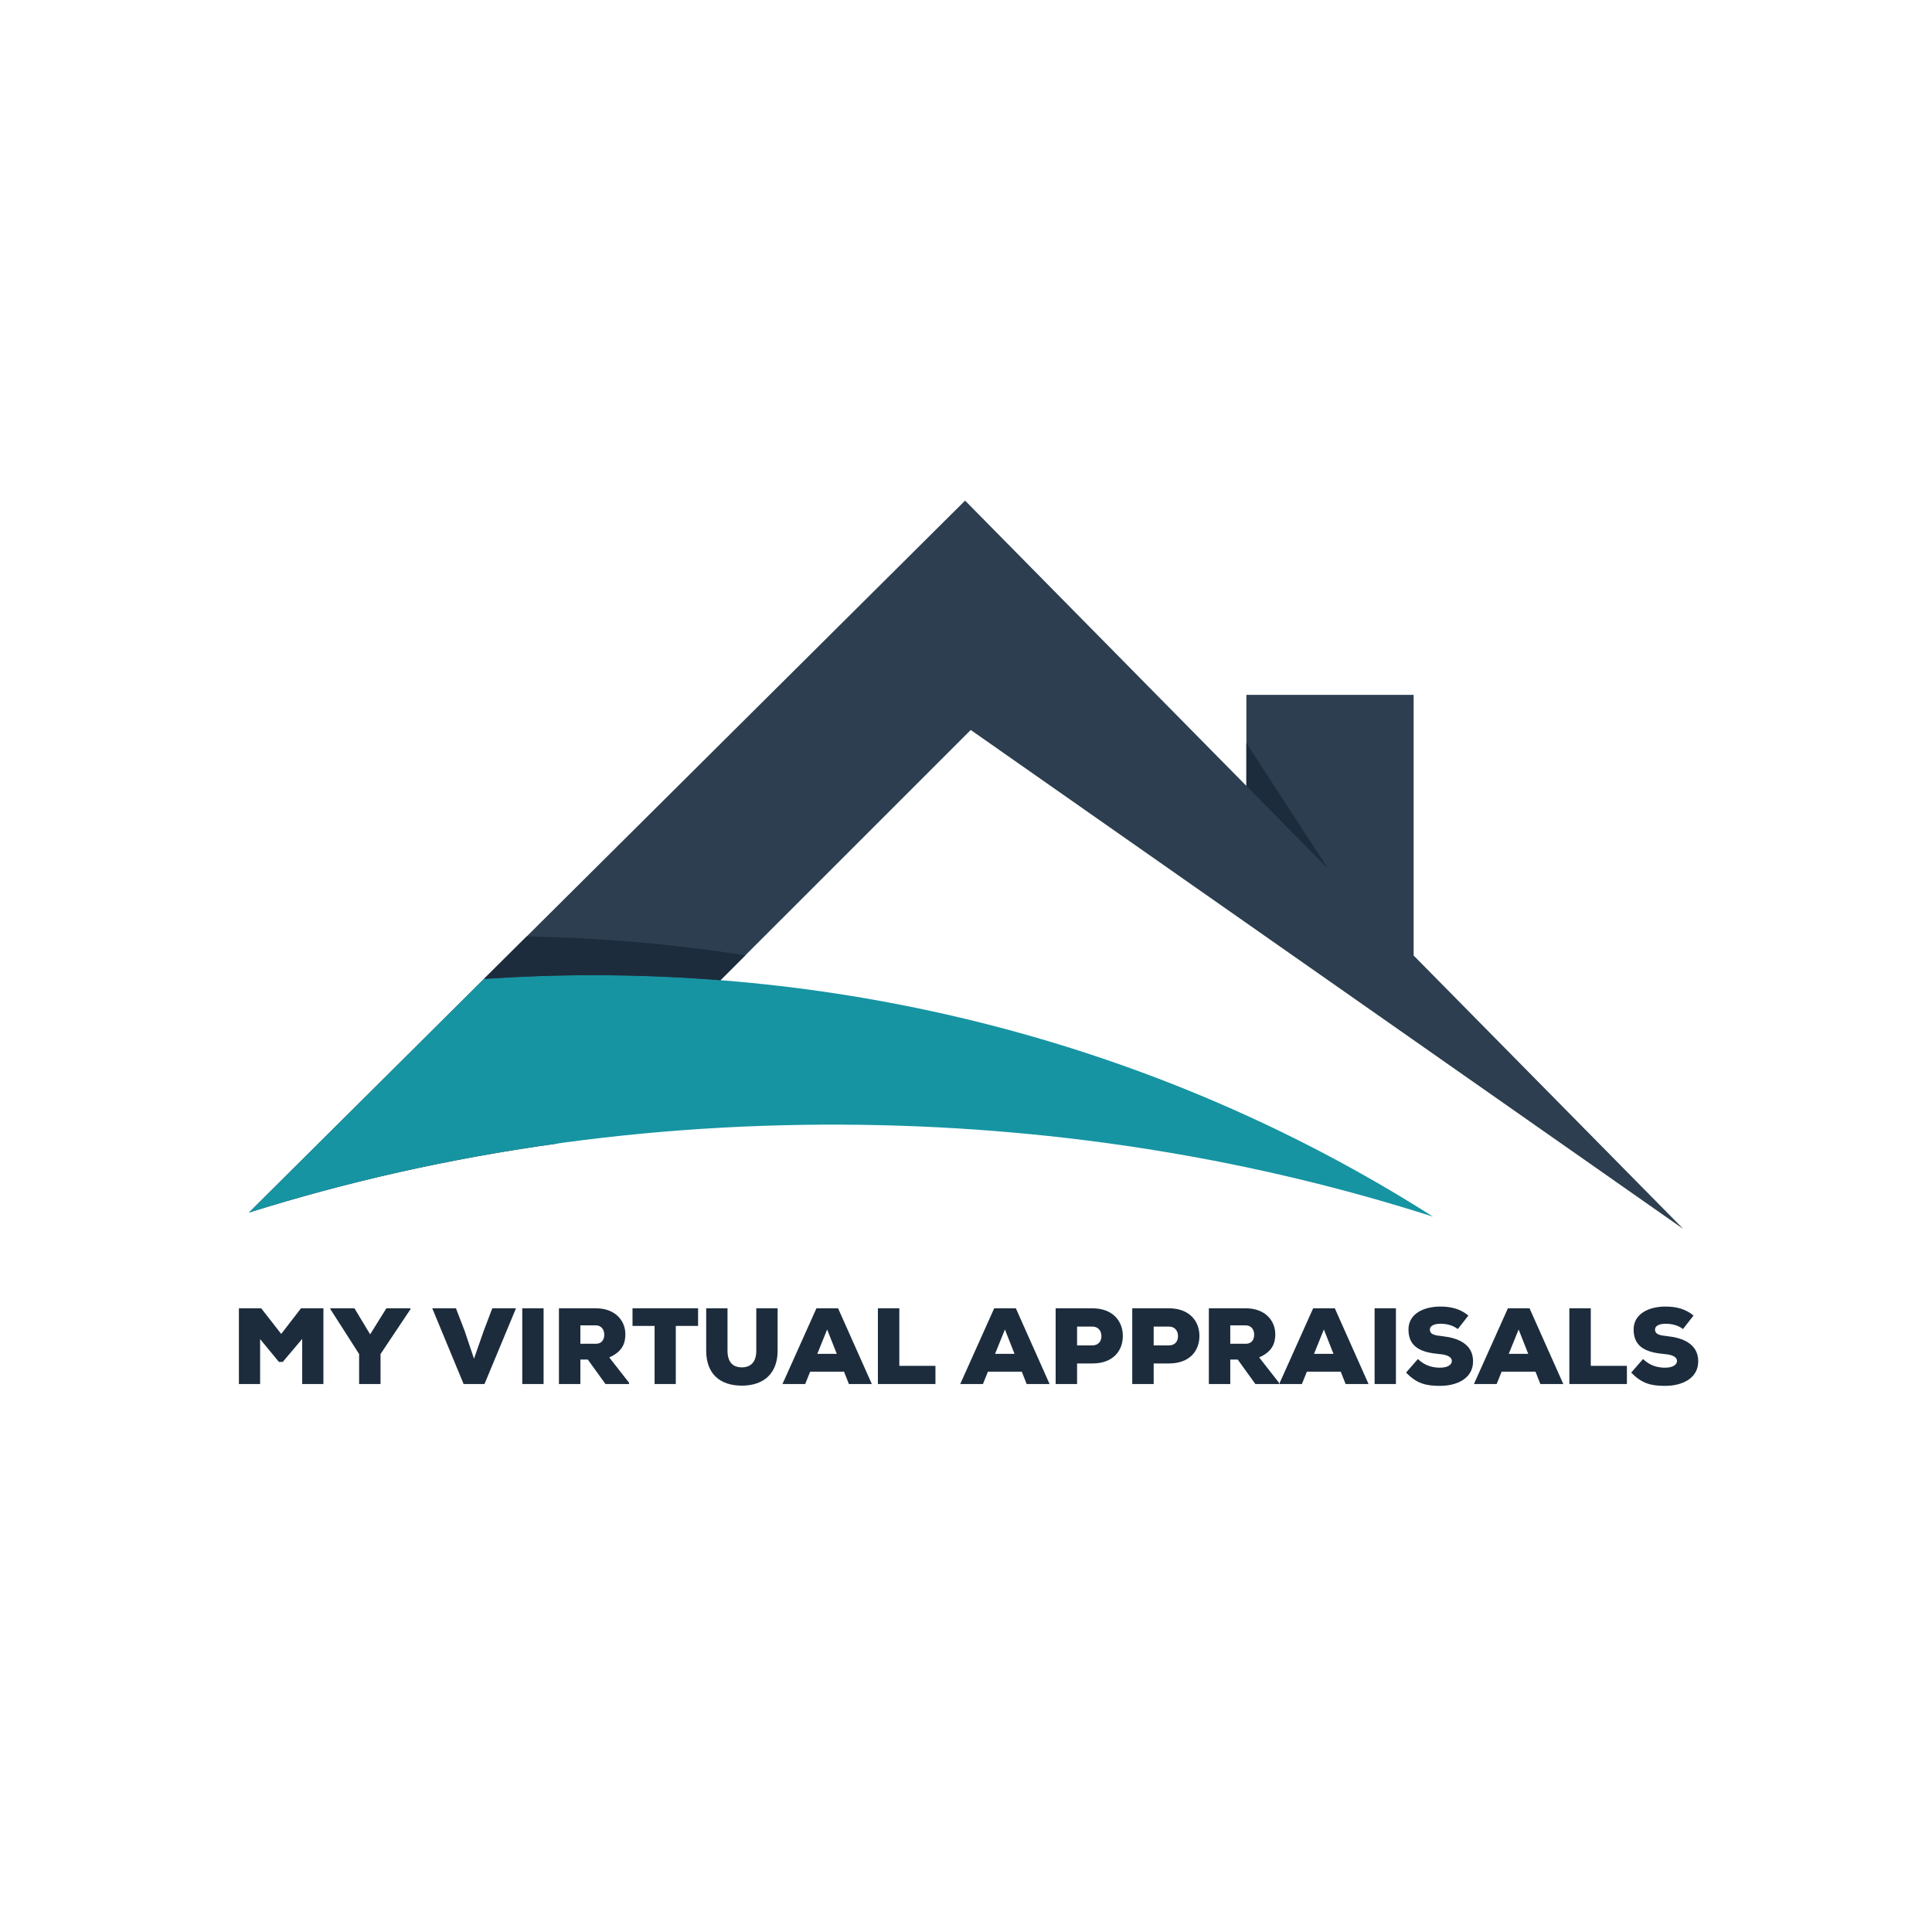 <?xml version="1.0" encoding="UTF-8"?>
<!DOCTYPE svg PUBLIC '-//W3C//DTD SVG 1.0//EN'
          'http://www.w3.org/TR/2001/REC-SVG-20010904/DTD/svg10.dtd'>
<svg height="750" version="1.0" viewBox="0 0 750 750" width="750" xmlns="http://www.w3.org/2000/svg" xmlns:xlink="http://www.w3.org/1999/xlink"
><defs
  ><clipPath id="a"
    ><path d="M 96.438 194.34 L 653.688 194.34 L 653.688 477.09 L 96.438 477.09 Z M 96.438 194.34"
    /></clipPath
    ><clipPath id="b"
    ><path d="M 96.438 378 L 557 378 L 557 473 L 96.438 473 Z M 96.438 378"
    /></clipPath
  ></defs
  ><g clip-path="url(#a)"
  ><path d="M 548.766 370.926 L 548.766 269.73 L 483.844 269.73 L 483.844 305.086 L 374.645 194.34 L 96.629 470.723 C 134.668 458.75 174.703 449.723 216.223 443.961 L 376.84 283.375 L 653.461 477.09 Z M 548.766 370.926" fill="#2c3e50"
  /></g
  ><g clip-path="url(#b)"
  ><path d="M 334.758 436.66 C 413.203 437.781 487.938 450.387 556.285 472.309 C 463.496 413.184 351.246 378.57 230.305 378.57 C 216.031 378.57 201.887 379.074 187.875 380.016 L 96.629 470.723 C 169.809 447.68 250.324 435.457 334.758 436.66 Z M 334.758 436.66" fill="#1694a2"
  /></g
  ><path d="M 230.305 378.562 C 246.938 378.562 263.391 379.238 279.668 380.527 L 289.352 370.844 C 261.668 366.543 233.32 364.039 204.445 363.539 L 187.867 380.016 C 201.887 379.066 216.027 378.562 230.305 378.562 Z M 230.305 378.562" fill="#1c2c3c"
  /><path d="M 483.844 288.441 L 515.527 337.211 L 483.844 305.086 Z M 483.844 288.441" fill="#1c2c3c"
  /><g fill="#1c2c3c"
  ><g
    ><g
      ><path d="M 2.98 0 L 11.215 0 L 11.215 -17.43 L 18.523 -8.566 L 19.992 -8.566 L 27.551 -17.516 L 27.551 0 L 35.785 0 L 35.785 -29.398 L 27.09 -29.398 L 19.402 -19.445 L 11.633 -29.398 L 2.98 -29.398 Z M 2.98 0" transform="translate(89.763 537.275)"
      /></g
    ></g
  ></g
  ><g fill="#1c2c3c"
  ><g
    ><g
      ><path d="M 10.922 0 L 19.234 0 L 19.234 -11.633 L 30.871 -29.062 L 30.871 -29.398 L 21.504 -29.398 L 15.203 -19.277 L 9.113 -29.398 L -0.254 -29.398 L -0.254 -29.105 L 10.922 -11.633 Z M 10.922 0" transform="translate(128.487 537.275)"
      /></g
    ></g
  ></g
  ><g fill="#1c2c3c"
  ><g
    ><g
      ><path d="M 11.633 0 L 19.738 0 L 31.961 -29.398 L 22.766 -29.398 L 19.445 -20.664 L 15.664 -9.828 L 12.012 -20.664 L 8.652 -29.398 L -0.547 -29.398 Z M 11.633 0" transform="translate(168.345 537.275)"
      /></g
    ></g
  ></g
  ><g fill="#1c2c3c"
  ><g
    ><g
      ><path d="M 2.98 0 L 11.258 0 L 11.258 -29.398 L 2.98 -29.398 Z M 2.98 0" transform="translate(199.761 537.275)"
      /></g
    ></g
  ></g
  ><g fill="#1c2c3c"
  ><g
    ><g
      ><path d="M 2.98 0 L 11.297 0 L 11.297 -9.492 L 14.195 -9.492 L 21.043 0 L 30.199 0 L 30.199 -0.504 L 22.512 -10.332 C 27.512 -12.516 28.77 -15.707 28.77 -19.32 C 28.77 -24.57 24.863 -29.398 17.305 -29.398 L 2.98 -29.398 Z M 11.297 -15.625 L 11.297 -22.766 L 17.305 -22.766 C 19.531 -22.766 20.578 -21 20.578 -19.152 C 20.578 -17.305 19.613 -15.625 17.387 -15.625 Z M 11.297 -15.625" transform="translate(214 537.275)"
      /></g
    ></g
  ></g
  ><g fill="#1c2c3c"
  ><g
    ><g
      ><path d="M 9.199 0 L 17.43 0 L 17.43 -22.555 L 26.082 -22.555 L 26.082 -29.398 L 0.629 -29.398 L 0.629 -22.555 L 9.199 -22.555 Z M 9.199 0" transform="translate(244.912 537.275)"
      /></g
    ></g
  ></g
  ><g fill="#1c2c3c"
  ><g
    ><g
      ><path d="M 16.422 0.629 C 25.031 0.629 30.281 -4.242 30.281 -12.895 L 30.281 -29.398 L 22.008 -29.398 L 22.008 -12.895 C 22.008 -8.441 19.738 -6.469 16.422 -6.469 C 13.02 -6.469 10.836 -8.359 10.836 -12.977 L 10.836 -29.398 L 2.562 -29.398 L 2.562 -12.977 C 2.562 -4.031 7.812 0.629 16.422 0.629 Z M 16.422 0.629" transform="translate(271.582 537.275)"
      /></g
    ></g
  ></g
  ><g fill="#1c2c3c"
  ><g
    ><g
      ><path d="M -0.629 0 L 8.191 0 L 10.121 -4.789 L 23.27 -4.789 L 25.156 0 L 34.062 0 L 20.957 -29.398 L 12.559 -29.398 Z M 12.895 -11.719 L 16.715 -21.168 L 20.453 -11.719 Z M 12.895 -11.719" transform="translate(304.384 537.275)"
      /></g
    ></g
  ></g
  ><g fill="#1c2c3c"
  ><g
    ><g
      ><path d="M 2.98 0 L 25.324 0 L 25.324 -7.055 L 11.297 -7.055 L 11.297 -29.398 L 2.98 -29.398 Z M 2.98 0" transform="translate(337.816 537.275)"
      /></g
    ></g
  ></g
  ><g fill="#1c2c3c"
  ><g
    ><g
      ><path d="M -0.629 0 L 8.191 0 L 10.121 -4.789 L 23.27 -4.789 L 25.156 0 L 34.062 0 L 20.957 -29.398 L 12.559 -29.398 Z M 12.895 -11.719 L 16.715 -21.168 L 20.453 -11.719 Z M 12.895 -11.719" transform="translate(373.39 537.275)"
      /></g
    ></g
  ></g
  ><g fill="#1c2c3c"
  ><g
    ><g
      ><path d="M 2.98 0 L 11.297 0 L 11.297 -7.98 L 17.219 -7.98 C 25.117 -7.98 29.062 -12.727 29.062 -18.691 C 29.062 -24.445 25.117 -29.398 17.219 -29.398 L 2.98 -29.398 Z M 11.297 -14.992 L 11.297 -22.301 L 17.219 -22.301 C 19.57 -22.301 20.746 -20.578 20.746 -18.562 C 20.746 -16.633 19.613 -14.992 17.219 -14.992 Z M 11.297 -14.992" transform="translate(406.822 537.275)"
      /></g
    ></g
  ></g
  ><g fill="#1c2c3c"
  ><g
    ><g
      ><path d="M 2.98 0 L 11.297 0 L 11.297 -7.98 L 17.219 -7.98 C 25.117 -7.98 29.062 -12.727 29.062 -18.691 C 29.062 -24.445 25.117 -29.398 17.219 -29.398 L 2.98 -29.398 Z M 11.297 -14.992 L 11.297 -22.301 L 17.219 -22.301 C 19.57 -22.301 20.746 -20.578 20.746 -18.562 C 20.746 -16.633 19.613 -14.992 17.219 -14.992 Z M 11.297 -14.992" transform="translate(436.558 537.275)"
      /></g
    ></g
  ></g
  ><g fill="#1c2c3c"
  ><g
    ><g
      ><path d="M 2.98 0 L 11.297 0 L 11.297 -9.492 L 14.195 -9.492 L 21.043 0 L 30.199 0 L 30.199 -0.504 L 22.512 -10.332 C 27.512 -12.516 28.77 -15.707 28.77 -19.32 C 28.77 -24.57 24.863 -29.398 17.305 -29.398 L 2.98 -29.398 Z M 11.297 -15.625 L 11.297 -22.766 L 17.305 -22.766 C 19.531 -22.766 20.578 -21 20.578 -19.152 C 20.578 -17.305 19.613 -15.625 17.387 -15.625 Z M 11.297 -15.625" transform="translate(466.294 537.275)"
      /></g
    ></g
  ></g
  ><g fill="#1c2c3c"
  ><g
    ><g
      ><path d="M -0.629 0 L 8.191 0 L 10.121 -4.789 L 23.27 -4.789 L 25.156 0 L 34.062 0 L 20.957 -29.398 L 12.559 -29.398 Z M 12.895 -11.719 L 16.715 -21.168 L 20.453 -11.719 Z M 12.895 -11.719" transform="translate(497.207 537.275)"
      /></g
    ></g
  ></g
  ><g fill="#1c2c3c"
  ><g
    ><g
      ><path d="M 2.98 0 L 11.258 0 L 11.258 -29.398 L 2.98 -29.398 Z M 2.98 0" transform="translate(530.639 537.275)"
      /></g
    ></g
  ></g
  ><g fill="#1c2c3c"
  ><g
    ><g
      ><path d="M 14.113 0.715 C 20.707 0.715 26.965 -2.141 26.965 -8.82 C 26.965 -15.625 20.914 -17.934 15.078 -18.562 C 12.18 -18.898 10.207 -19.152 10.207 -21.168 C 10.207 -22.723 12.18 -23.395 14.195 -23.395 C 16.758 -23.395 19.066 -22.848 21.043 -21.336 L 25.156 -26.586 C 22.008 -29.148 18.562 -30.07 14.195 -30.07 C 7.98 -30.07 1.891 -27.383 1.891 -21.168 C 1.891 -13.902 7.434 -12.223 13.859 -11.633 C 17.094 -11.383 18.73 -10.414 18.73 -8.945 C 18.73 -7.352 16.883 -6.344 14.152 -6.344 C 11.633 -6.344 8.441 -6.887 5.543 -9.703 L 0.965 -4.453 C 5.082 -0.125 8.777 0.715 14.113 0.715 Z M 14.113 0.715" transform="translate(544.877 537.275)"
      /></g
    ></g
  ></g
  ><g fill="#1c2c3c"
  ><g
    ><g
      ><path d="M -0.629 0 L 8.191 0 L 10.121 -4.789 L 23.27 -4.789 L 25.156 0 L 34.062 0 L 20.957 -29.398 L 12.559 -29.398 Z M 12.895 -11.719 L 16.715 -21.168 L 20.453 -11.719 Z M 12.895 -11.719" transform="translate(572.807 537.275)"
      /></g
    ></g
  ></g
  ><g fill="#1c2c3c"
  ><g
    ><g
      ><path d="M 2.98 0 L 25.324 0 L 25.324 -7.055 L 11.297 -7.055 L 11.297 -29.398 L 2.98 -29.398 Z M 2.98 0" transform="translate(606.24 537.275)"
      /></g
    ></g
  ></g
  ><g fill="#1c2c3c"
  ><g
    ><g
      ><path d="M 14.113 0.715 C 20.707 0.715 26.965 -2.141 26.965 -8.82 C 26.965 -15.625 20.914 -17.934 15.078 -18.562 C 12.18 -18.898 10.207 -19.152 10.207 -21.168 C 10.207 -22.723 12.18 -23.395 14.195 -23.395 C 16.758 -23.395 19.066 -22.848 21.043 -21.336 L 25.156 -26.586 C 22.008 -29.148 18.562 -30.07 14.195 -30.07 C 7.98 -30.07 1.891 -27.383 1.891 -21.168 C 1.891 -13.902 7.434 -12.223 13.859 -11.633 C 17.094 -11.383 18.73 -10.414 18.73 -8.945 C 18.73 -7.352 16.883 -6.344 14.152 -6.344 C 11.633 -6.344 8.441 -6.887 5.543 -9.703 L 0.965 -4.453 C 5.082 -0.125 8.777 0.715 14.113 0.715 Z M 14.113 0.715" transform="translate(632.28 537.275)"
      /></g
    ></g
  ></g
></svg
>
